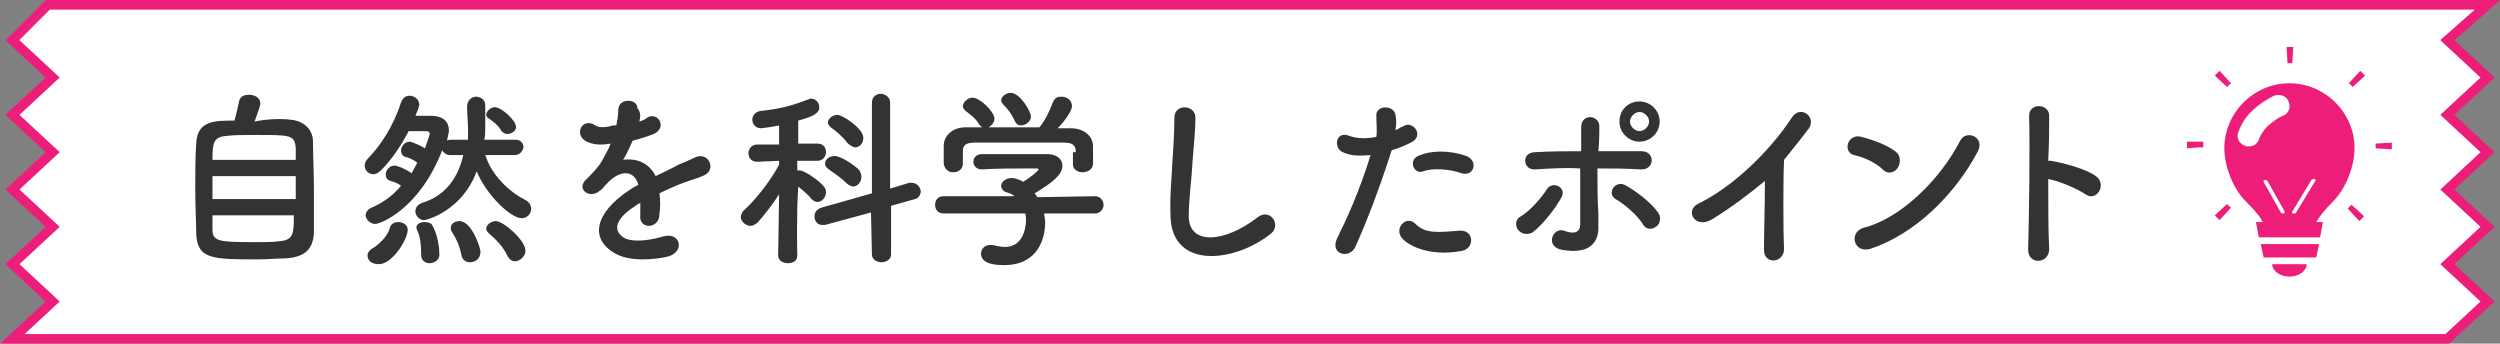 <?xml version="1.0" encoding="utf-8"?>
<!-- Generator: Adobe Illustrator 22.1.0, SVG Export Plug-In . SVG Version: 6.00 Build 0)  -->
<svg version="1.1" id="レイヤー_1" xmlns="http://www.w3.org/2000/svg" xmlns:xlink="http://www.w3.org/1999/xlink" x="0px"
	 y="0px" viewBox="0 0 261.2 35.9" style="enable-background:new 0 0 261.2 35.9;" xml:space="preserve">
<rect x="0" y="0" width="261.2" height="35.9" fill="#808080" stroke="none"/>
<style type="text/css">
	.st0{fill:#F9F5ED;}
	.st1{fill:#FFFFFF;}
	.st2{fill:#333333;}
	.st3{fill:#6FA231;}
	.st4{fill:#4B4B4B;}
	.st5{fill:#E6531E;}
	.st6{fill:#9B3E1A;}
	.st7{fill:#B1C81B;}
	.st8{fill:#F9F4EA;}
	.st9{opacity:0.7;fill:#FFFFFF;}
	.st10{fill:#CCCCCC;}
	.st11{fill:#B3B3B3;}
	.st12{fill:#808080;}
	.st13{fill:#FFFFFF;stroke:#ED1E79;stroke-miterlimit:10;}
	.st14{fill:#ED1E79;}
	.st15{clip-path:url(#SVGID_8_);}
	.st16{clip-path:url(#SVGID_10_);}
	.st17{fill:#FFFFFF;stroke:#8CC63F;stroke-miterlimit:10;}
	.st18{fill:#8CC63F;}
	.st19{fill:none;stroke:#8CC63F;stroke-miterlimit:10;}
	.st20{fill:none;stroke:#CCCCCC;stroke-width:3;stroke-miterlimit:10;}
	.st21{fill:none;stroke:#736357;stroke-width:6;stroke-miterlimit:10;}
	.st22{fill:#666666;}
	.st23{fill:none;stroke:#1A1A1A;stroke-miterlimit:10;}
	.st24{fill:#1A1A1A;}
	.st25{fill:none;stroke:#4D4D4D;stroke-width:3;stroke-miterlimit:10;}
	.st26{fill:#29ABE2;}
	.st27{fill:#0071BC;}
	.st28{fill:none;stroke:#FFFFFF;stroke-miterlimit:10;}
	.st29{fill:none;stroke:#8CC63F;stroke-width:0.5;stroke-miterlimit:10;}
	.st30{fill:#FFFFFF;stroke:#C69C6D;stroke-miterlimit:10;}
	.st31{fill:#C69C6D;}
	.st32{fill:none;stroke:#C69C6D;stroke-miterlimit:10;}
	.st33{fill:none;}
</style>
<g id="RSS">
	<g id="Home">
	</g>
</g>
<polygon class="st13" points="255.7,35.4 259.9,31.5 255.7,27.6 259.9,23.7 255.7,19.8 259.9,15.9 255.7,12 259.9,8.1 255.7,4.2 
	259.9,0.5 5,0.5 1.3,4.2 5.5,8.1 1.3,12 5.5,15.9 1.3,19.8 5.5,23.7 1.3,27.6 5.5,31.5 1.3,35.4 1.3,35.4 "/>
<g>
	<path class="st2" d="M30.3,12.5c1.4,0.1,2.4,1,2.4,2.3c0,1.3,0.1,3.3,0.1,5.2c0,1.7,0,3.3,0,4.3c-0.1,1.9-1.1,2.6-3.1,2.7
		c-0.8,0-1.8,0.1-2.7,0.1c-4.8,0-6.4,0-6.5-2.7c0-1.2-0.1-2.9-0.1-4.6c0-1.7,0-3.5,0.1-4.8c0.1-2.4,1.9-2.4,4-2.4
		c0.2-0.7,0.4-1.6,0.5-2.1c0.1-0.4,0.5-0.6,1-0.6c0.6,0,1.2,0.3,1.2,0.9c0,0.3-0.3,1-0.6,1.9C28,12.4,29.5,12.4,30.3,12.5z
		 M30.9,18.4h-8.7v2.4h8.7V18.4z M30.9,16.7c0-0.5,0-0.9,0-1.2c-0.1-1.4-0.5-1.4-4.2-1.4c-1.2,0-2.3,0-3,0.1
		c-1.4,0.1-1.5,0.7-1.5,2.5H30.9z M22.2,22.5c0,0.5,0,1,0,1.4c0,1.3,0.5,1.4,4.4,1.4c1,0,2,0,2.6-0.1c1.5-0.1,1.5-0.9,1.5-2.7H22.2z
		"/>
	<path class="st2" d="M53.8,16.2l-3.1,0c0.7,2.2,2.6,3.9,4.2,4.7c0.4,0.2,0.6,0.6,0.6,0.9c0,0.5-0.4,1-1,1c-1.1,0-3.6-2.3-4.7-4.9
		c-1.5,4.1-5.2,5.1-5.5,5.1c-0.5,0-0.9-0.5-0.9-0.9c0-0.4,0.2-0.7,0.7-0.9c2.6-0.8,3.8-2.8,4.3-5l-1.4,0c0,0,0,0,0,0
		c-0.4,0-0.7-0.3-0.8-0.5c-2.4,6.2-6.5,7.7-7,7.7c-0.5,0-1-0.5-1-0.9c0-0.3,0.2-0.6,0.6-0.8c1.2-0.5,2.3-1.3,3.1-2.3
		c-0.4-0.3-0.8-0.4-1.1-0.5c-0.4-0.1-0.5-0.4-0.5-0.7c0-0.4,0.4-0.9,0.9-0.9c0.3,0,1.1,0.3,1.8,0.8c0.2-0.4,0.4-0.7,0.6-1.1
		c-0.4-0.3-0.8-0.5-1.2-0.6c-0.4-0.1-0.5-0.4-0.5-0.7c0-0.4,0.4-0.9,0.9-0.9c0,0,0.6,0.1,1.6,0.7c0.4-1.2,0.5-1.4,0.5-1.5
		c0-0.3-0.3-0.3-0.4-0.3c-0.5,0-1.1,0-1.8,0c-0.8,1.5-1.7,2.9-2.9,4.1c-0.3,0.3-0.6,0.4-0.8,0.4c-0.5,0-0.9-0.4-0.9-0.9
		c0-0.2,0.1-0.5,0.3-0.7c1.3-1.3,2.7-3.4,3.5-5.9c0.2-0.5,0.5-0.7,0.9-0.7c0.5,0,1,0.4,1,0.9c0,0.1,0,0.3-0.4,1.2c0.6,0,1.2,0,1.6,0
		c0,0,0,0,0,0c1.4,0,1.9,0.7,1.9,1.5c0,0.2,0,0.2-0.2,1.1c0.1-0.1,0.3-0.1,0.5-0.1h1.7c0-0.3,0-0.7,0-1c0-0.8-0.1-1.7-0.1-2.5v0
		c0-0.6,0.5-1,0.9-1c0.5,0,1,0.3,1,0.9c0,0.8,0,1.4,0,1.9c0,0.8,0,1.3-0.1,1.7h3.3c0.5,0,0.8,0.4,0.8,0.8
		C54.6,15.8,54.3,16.2,53.8,16.2L53.8,16.2z M38.4,26.7c0-0.3,0.2-0.6,0.6-0.8c0.5-0.3,1.5-1.2,1.7-2c0.1-0.5,0.5-0.7,0.9-0.7
		c0.5,0,1,0.3,1,0.8c0,1-1.6,3.6-3,3.6C38.8,27.6,38.4,27.2,38.4,26.7z M44.9,27.5c-0.5,0-0.9-0.3-0.9-0.9c0,0,0,0,0,0
		c0-0.1,0-0.1,0-0.2c0-0.8-0.1-1.7-0.4-2.3c0-0.1-0.1-0.2-0.1-0.3c0-0.4,0.4-0.6,0.9-0.6c0.3,0,0.7,0.1,0.8,0.4
		c0.4,0.7,0.7,1.9,0.7,2.9C46,27.1,45.4,27.5,44.9,27.5z M49.1,27.4c-0.4,0-0.8-0.2-0.9-0.8c-0.2-1-0.6-1.8-1-2.4
		c-0.1-0.1-0.1-0.3-0.1-0.4c0-0.4,0.4-0.7,0.9-0.7c1.3,0,2.2,2.8,2.2,3.2C50.2,27,49.7,27.4,49.1,27.4z M53.8,27.3
		c-0.3,0-0.6-0.2-0.8-0.6c-0.4-0.9-1.2-1.7-1.9-2.3c-0.2-0.2-0.3-0.3-0.3-0.5c0-0.4,0.5-0.8,1-0.8c0.8,0,3.1,2,3.1,3.1
		C54.9,26.8,54.3,27.3,53.8,27.3z M53,14c-0.2,0-0.4-0.1-0.6-0.3c-0.4-0.7-0.9-1-1.3-1.3c-0.2-0.1-0.3-0.3-0.3-0.4
		c0-0.4,0.5-0.8,0.9-0.8c0.7,0,2.2,1.4,2.2,2C54,13.6,53.5,14,53,14z"/>
	<path class="st2" d="M66.8,12.7c0.3-0.1,0.6-0.2,0.8-0.4c1.1-0.7,2.2,1,0.7,1.7c-0.5,0.2-1.4,0.5-2.2,0.7c-0.3,0.6-0.6,1.4-1,2
		c1.4-0.2,2.7,0.3,3.4,1.7c0.8-0.4,1.7-0.8,2.4-1.2c0.5-0.2,1-0.4,1.6-0.7c1.5-0.8,2.4,1.2,1.1,1.8c-0.6,0.3-1.1,0.4-2.2,0.8
		c-0.8,0.3-1.7,0.7-2.5,1.1c0.1,0.7,0.1,1.5,0,2.2c0,0.8-0.6,1.2-1.1,1.2c-0.5,0-1-0.4-0.9-1.1c0-0.4,0-0.9,0-1.3
		c-0.2,0.1-0.4,0.2-0.5,0.3c-2.5,1.6-2.2,2.8-1.1,3.4c1.1,0.5,3,0.1,4-0.2c1.8-0.5,2.3,1.6,0.5,2.1c-1.2,0.3-3.9,0.6-5.5-0.3
		c-2.7-1.5-2.2-4.2,1.4-6.6c0.3-0.2,0.6-0.4,1-0.6c-0.5-1.7-2.1-1.5-3.4,0c0,0-0.1,0.1-0.1,0.1c-0.2,0.2-0.3,0.4-0.5,0.5
		c-1.1,1-2.6-0.2-1.4-1.2c0.5-0.5,1.2-1.2,1.6-1.9c0.3-0.6,0.7-1.2,0.9-1.8c-1.1,0.2-1.8,0.1-2.5-0.2c-1.4-0.7-0.5-2.6,0.9-1.7
		c0.4,0.3,1.2,0.2,1.9,0c0.1,0,0.2,0,0.3,0c0.1-0.6,0.2-1,0.2-1.7c0.1-1.2,2-1.1,2-0.1C67,11.8,66.9,12.2,66.8,12.7L66.8,12.7z"/>
	<path class="st2" d="M83.3,26.7c0,0.6-0.5,0.8-1,0.8s-1-0.3-1-0.8v0l0.1-6.4c-0.7,1.1-1.5,2.1-2.2,2.9c-0.2,0.2-0.5,0.4-0.8,0.4
		c-0.5,0-1-0.5-1-0.9c0-0.2,0.1-0.5,0.3-0.7c1.1-1,2.7-2.9,3.7-4.8l0-0.4l-2.3,0.1h0c-0.6,0-0.9-0.4-0.9-0.9c0-0.4,0.3-0.9,0.9-0.9
		h2.3l0-2c-0.4,0.1-1.7,0.3-1.9,0.3c-0.6,0-0.9-0.5-0.9-0.9c0-0.4,0.3-0.8,0.8-0.9c1.9-0.2,3.2-0.5,5-1.2c0.1,0,0.2-0.1,0.3-0.1
		c0.5,0,0.9,0.4,0.9,0.9c0,0.7-0.8,1-2.2,1.4c0,0.4,0,1.3,0,2.4h2c0.6,0,0.9,0.4,0.9,0.9c0,0.4-0.3,0.9-0.9,0.9h0l-2.1,0v1
		c0.1,0,0.1,0,0.2,0c0.7,0,2.4,1.4,2.5,1.6c0.2,0.2,0.3,0.4,0.3,0.7c0,0.5-0.4,1-0.9,1c-0.2,0-0.4-0.1-0.6-0.3
		c-0.3-0.4-0.9-0.9-1.4-1.3C83.2,22.3,83.3,26.7,83.3,26.7L83.3,26.7z M91,22.2l-4.8,1.3c-0.1,0-0.2,0-0.3,0c-0.5,0-0.8-0.4-0.8-0.9
		c0-0.4,0.2-0.7,0.7-0.9l5.3-1.5l0-9.5c0-0.6,0.5-0.9,0.9-0.9s1,0.3,1,0.9l0,9l2-0.6c0.1,0,0.2,0,0.3,0c0.5,0,0.9,0.5,0.9,0.9
		c0,0.3-0.2,0.7-0.6,0.8l-2.5,0.7l0,5.1c0,0.5-0.5,0.8-1,0.8c-0.5,0-1-0.3-1-0.8L91,22.2z M88.4,19.1c-0.6-0.6-1.4-1.1-1.8-1.4
		c-0.3-0.2-0.4-0.4-0.4-0.6c0-0.4,0.4-0.8,1-0.8c0.7,0,2.1,1,2.5,1.4c0.2,0.2,0.3,0.5,0.3,0.8c0,0.5-0.4,1-0.9,1
		C88.8,19.4,88.6,19.3,88.4,19.1z M88.5,14.9c-0.5-0.7-1.3-1.3-1.7-1.6c-0.2-0.2-0.3-0.3-0.3-0.5c0-0.4,0.5-0.8,1-0.8
		c0.5,0,2.7,1.4,2.7,2.4c0,0.6-0.4,1-0.9,1C89,15.3,88.8,15.2,88.5,14.9z"/>
	<path class="st2" d="M109.1,22.3c0,0.3,0.1,0.6,0.1,0.9c0,1.8-0.8,4.5-4.3,4.5c-1.6,0-2.4-0.4-2.4-1.2c0-0.5,0.4-0.9,0.9-0.9
		c0.1,0,0.2,0,0.3,0c0.4,0.1,0.9,0.2,1.3,0.2c2.2,0,2.2-2.7,2.2-2.8c0-0.2,0-0.5-0.1-0.7l-8.5,0c-0.6,0-0.9-0.4-0.9-0.9
		c0-0.5,0.3-0.9,0.9-0.9l7.4,0c-0.2-0.2-0.5-0.3-0.8-0.4c-0.4-0.1-0.6-0.4-0.6-0.7c0-0.4,0.5-0.8,1.1-0.8c0.4,0,0.9,0.2,1.2,0.4
		c0.5-0.3,1.6-1.1,1.6-1.3c0-0.1-0.1-0.1-0.2-0.1c-0.2,0-0.6,0-1.1,0c-1.3,0-3.2,0-4.6,0.1c0,0,0,0,0,0c-0.6,0-0.9-0.4-0.9-0.8
		c0-0.4,0.3-0.8,0.9-0.8c0.9,0,1.9,0,3,0c1.5,0,2.9,0,3.8,0c1.1,0,1.6,0.6,1.6,1.2c0,1-1.1,1.8-2.9,2.9c0.1,0.1,0.2,0.3,0.3,0.4
		l6-0.1c0.6,0,0.9,0.5,0.9,0.9c0,0.4-0.3,0.9-0.9,0.9L109.1,22.3z M112.4,15.9c0-0.8-0.4-1-1.3-1c-1.6,0-3.4,0-5.1,0
		c-1.4,0-2.8,0-4.1,0c-1.1,0-1.3,0.3-1.3,1c0,0,0,0,0,1.2v0c0,0.6-0.5,0.9-1,0.9c-0.5,0-0.9-0.3-1-0.9c0-0.3,0-0.6,0-0.9
		c0-0.3,0-0.7,0-1c0-0.9,0.8-1.9,2.3-1.9l1.7,0c-0.1-0.1-0.2-0.2-0.3-0.3c-0.4-0.7-0.9-1-1.4-1.4c-0.2-0.2-0.3-0.3-0.3-0.5
		c0-0.4,0.5-0.9,1-0.9c0.8,0,2.3,1.5,2.3,2.2c0,0.4-0.3,0.7-0.6,0.9c1.8,0,3.5,0,5.3,0c0.6-0.7,1.1-1.8,1.4-2.6
		c0.2-0.5,0.5-0.6,0.9-0.6c0.6,0,1.1,0.4,1.1,1c0,0.4-0.6,1.4-1.5,2.3c0.5,0,0.9,0,1.4,0c1.2,0,2.3,0.7,2.3,1.9c0,0.3,0,0.7,0,1.1
		c0,0.3,0,0.5,0,0.7c0,0.6-0.6,0.9-1.1,0.9c-0.5,0-1-0.3-1-0.8c0,0,0,0,0,0V15.9z M106.7,13.1c-0.3,0-0.5-0.1-0.7-0.5
		c-0.3-0.7-0.7-1.2-1.2-1.7c-0.1-0.1-0.2-0.3-0.2-0.4c0-0.4,0.5-0.8,1-0.8c1,0,2.1,2,2.1,2.4C107.8,12.6,107.2,13.1,106.7,13.1z"/>
	<path class="st2" d="M122.3,22.7c-0.1-2.1,0.1-3.8,0.2-5.9c0.1-1.3,0.2-3.3,0.2-4.5c0-1.5,2.2-1.4,2.2,0c0,1.3-0.2,3.2-0.3,4.5
		c-0.1,2.1-0.4,3.9-0.4,5.9c0.1,2.9,3.7,2.7,7.2,0c1.3-1,2.5,0.8,1.4,1.7C128.9,27.5,122.5,28.1,122.3,22.7z"/>
	<path class="st2" d="M141.6,25.8c-0.6,1.3-2.7,0.8-1.9-0.9c0.9-1.8,2.3-4.8,3.5-8.7c-1.1,0.1-2.1,0.1-2.9-0.3
		c-1-0.4-0.8-2.3,0.7-1.7c0.8,0.3,1.8,0.3,2.8,0.1c0.1-0.7,0-1.3,0-2.2c-0.1-1.1,1.8-1.2,2-0.1c0.1,0.5,0.1,1,0,1.6
		c0.3-0.1,0.5-0.3,0.8-0.4c1-0.7,2.3,1,0.8,1.7c-0.6,0.3-1.3,0.6-2,0.8C144,20.1,142.6,23.6,141.6,25.8z M146.5,24.9
		c-0.9-1,0.4-2.5,1.4-1.5c1,1,2.2,0.9,4.6,0.7c1.5-0.1,1.6,1.8,0.3,2.1C149.8,26.8,147.4,25.9,146.5,24.9z M148.7,17.9
		c-1,0.4-1.7-1.3-0.3-1.7c1-0.4,2.8-0.6,4.8,0.1c1.3,0.5,0.8,2.2-0.5,1.8C151.6,17.7,149.8,17.5,148.7,17.9z"/>
	<path class="st2" d="M158.6,24c-0.3-0.4-0.3-1.1,0.3-1.4c1-0.6,2.2-2,2.7-2.8c0.6-1,2.2-0.2,1.5,0.9c-0.5,0.9-1.8,2.7-3,3.6
		C159.5,24.6,158.9,24.4,158.6,24z M160.4,17.7c-1.3,0.1-1.5-1.8,0-1.8c1.6-0.1,3.2-0.1,4.8-0.1c0-1.1,0-2,0-2.5
		c0-1.5,1.9-1.3,1.9-0.1c0,0.6,0,1.5-0.1,2.6c1.5,0,3.1,0,4.5,0c1.5,0,1.4,2-0.1,1.9s-3-0.1-4.5-0.1c0,1.6,0,3.3,0.1,4.7
		c0,0.6,0,1,0,1.5c0,1.6-1,2.8-3.8,2.3c-1.8-0.3-1-2.4,0.2-2c0.8,0.3,1.7,0.4,1.7-0.7c0-1.4,0-3.7,0-5.8
		C163.6,17.5,162,17.6,160.4,17.7z M171.7,23.5c-0.6-1-2-2.2-2.9-2.7c-1-0.6,0-2.1,1.1-1.4c0.9,0.5,2.6,1.7,3.4,2.9
		c0.3,0.5,0.1,1.2-0.3,1.4C172.6,24,172,24,171.7,23.5z M171.3,14.8c-1.1,0-2.1-0.9-2.1-2.1s0.9-2.1,2.1-2.1c1.1,0,2.1,0.9,2.1,2.1
		S172.4,14.8,171.3,14.8z M171.3,11.7c-0.5,0-1,0.5-1,1s0.5,1,1,1s1-0.5,1-1S171.8,11.7,171.3,11.7z"/>
	<path class="st2" d="M178.9,22.9c-1.8,1.1-2.9-0.9-1.5-1.6c3.7-1.8,7.5-5.5,9.8-9c0.9-1.4,2.6-0.1,1.8,1.1
		c-0.9,1.2-1.8,2.3-2.6,3.3c-0.1,2-0.1,7.3,0,9.3c0,1.5-2.1,1.7-2.1,0.1c0-1.6,0.1-4.9,0.1-7.2C182.7,20.3,181,21.6,178.9,22.9z"/>
	<path class="st2" d="M196.7,17.7c-0.7-0.7-2-1.3-3-1.5c-1.2-0.3-0.7-2.3,0.8-1.9c1.1,0.3,2.6,0.8,3.5,1.5c0.6,0.4,0.6,1.2,0.3,1.7
		C198,18,197.3,18.3,196.7,17.7z M195.4,26c-1.7,0.5-2.3-1.7-0.7-2.2c4-1,8.1-5.2,10.1-9.1c0.6-1.2,2.7-0.4,1.8,1.2
		C204.2,20.4,200,24.5,195.4,26z"/>
	<path class="st2" d="M214.1,26c0,1.6-2.2,1.7-2.2,0.1c0.1-3.2,0.2-11.1,0.1-14c0-1.4,2.1-1.3,2.1,0c0,1,0,2.7-0.1,4.7
		c0.1,0,0.2,0,0.3,0c1.1,0.2,3.7,0.8,4.8,1.7c1,0.9-0.1,2.6-1.2,1.8c-0.9-0.6-2.8-1.4-3.9-1.6C214,21.5,214,24.3,214.1,26z"/>
</g>
<g>
	<polygon class="st14" points="236.5,26.9 242,26.9 242.3,25.5 236.2,25.5 	"/>
	<path class="st14" d="M239.2,28.9c1,0,1.8-0.6,1.8-1.3h-3.6C237.4,28.3,238.2,28.9,239.2,28.9z"/>
	<path class="st14" d="M231.4,22.5c0.2,0.2,0.3,0.3,0.5,0.5l1.2-1.3c-0.1-0.1-0.3-0.2-0.4-0.4L231.4,22.5z"/>
	<path class="st14" d="M228.5,14.8c0,0.1,0,0.3,0,0.4c0,0.1,0,0.2,0,0.3l1.2-0.1h0.5c0-0.1,0-0.2,0-0.3c0-0.1,0-0.2,0-0.3
		L228.5,14.8z"/>
	<path class="st14" d="M233.1,8.7l-1.2-1.3c-0.2,0.2-0.3,0.3-0.5,0.5l1.3,1.2C232.8,8.9,233,8.8,233.1,8.7z"/>
	<path class="st14" d="M239.2,6.6c0.1,0,0.2,0,0.3,0l0.1-1.7c-0.1,0-0.3,0-0.4,0c-0.1,0-0.2,0-0.3,0l0.1,1.7
		C239.1,6.6,239.1,6.6,239.2,6.6z"/>
	<path class="st14" d="M249.9,14.9l-1.7,0.1c0,0.1,0,0.2,0,0.2c0,0.1,0,0.2,0,0.3l1.7,0.1c0-0.1,0-0.3,0-0.4
		C249.9,15.1,249.9,15,249.9,14.9z"/>
	<path class="st14" d="M245.4,8.7c0.1,0.1,0.3,0.2,0.4,0.4l1.3-1.2c-0.2-0.2-0.3-0.3-0.5-0.5L245.4,8.7z"/>
	<path class="st14" d="M245.3,21.8l1.2,1.3c0.2-0.2,0.3-0.3,0.5-0.5l-1.3-1.2C245.6,21.5,245.4,21.6,245.3,21.8z"/>
	<path class="st14" d="M244,10.7c-1.2-1.2-2.9-2-4.8-2c-1.9,0-3.6,0.8-4.8,2c-1.2,1.2-2,2.9-2,4.8c0,2,1,4.3,2.2,5.5
		c1,1,1.6,1.7,1.8,2.2h-0.7l0.3,1.6h6.4l0.3-1.6H242c0.3-0.5,0.8-1.2,1.8-2.2c1.2-1.2,2.2-3.5,2.2-5.5C246,13.7,245.3,12,244,10.7z
		 M238.6,22.3C238.6,22.3,238.5,22.3,238.6,22.3c-0.2,0-0.2,0-0.3-0.1l-1.8-3.2c0-0.1,0-0.2,0.1-0.2c0.1,0,0.2,0,0.3,0.1l1.8,3.2
		C238.7,22.2,238.7,22.3,238.6,22.3z M238.5,12.1c-0.5,0.2-1,0.6-1.5,1c-0.4,0.4-0.8,0.9-1,1.5c-0.2,0.5-0.6,0.7-1.1,0.7
		c-0.1,0-0.3,0-0.4-0.1c-0.6-0.2-0.9-0.9-0.6-1.5c0.3-0.8,0.8-1.6,1.5-2.2c0.6-0.6,1.4-1.1,2.2-1.5c0.6-0.2,1.3,0,1.5,0.6
		C239.4,11.2,239.1,11.9,238.5,12.1z M241.9,18.9l-2,3.3c0,0.1-0.1,0.1-0.2,0.1c0,0,0,0-0.1,0c-0.1,0-0.2-0.1-0.1-0.2l2-3.3
		c0.1-0.1,0.2-0.1,0.3-0.1C241.9,18.7,242,18.8,241.9,18.9z"/>
</g>
</svg>

